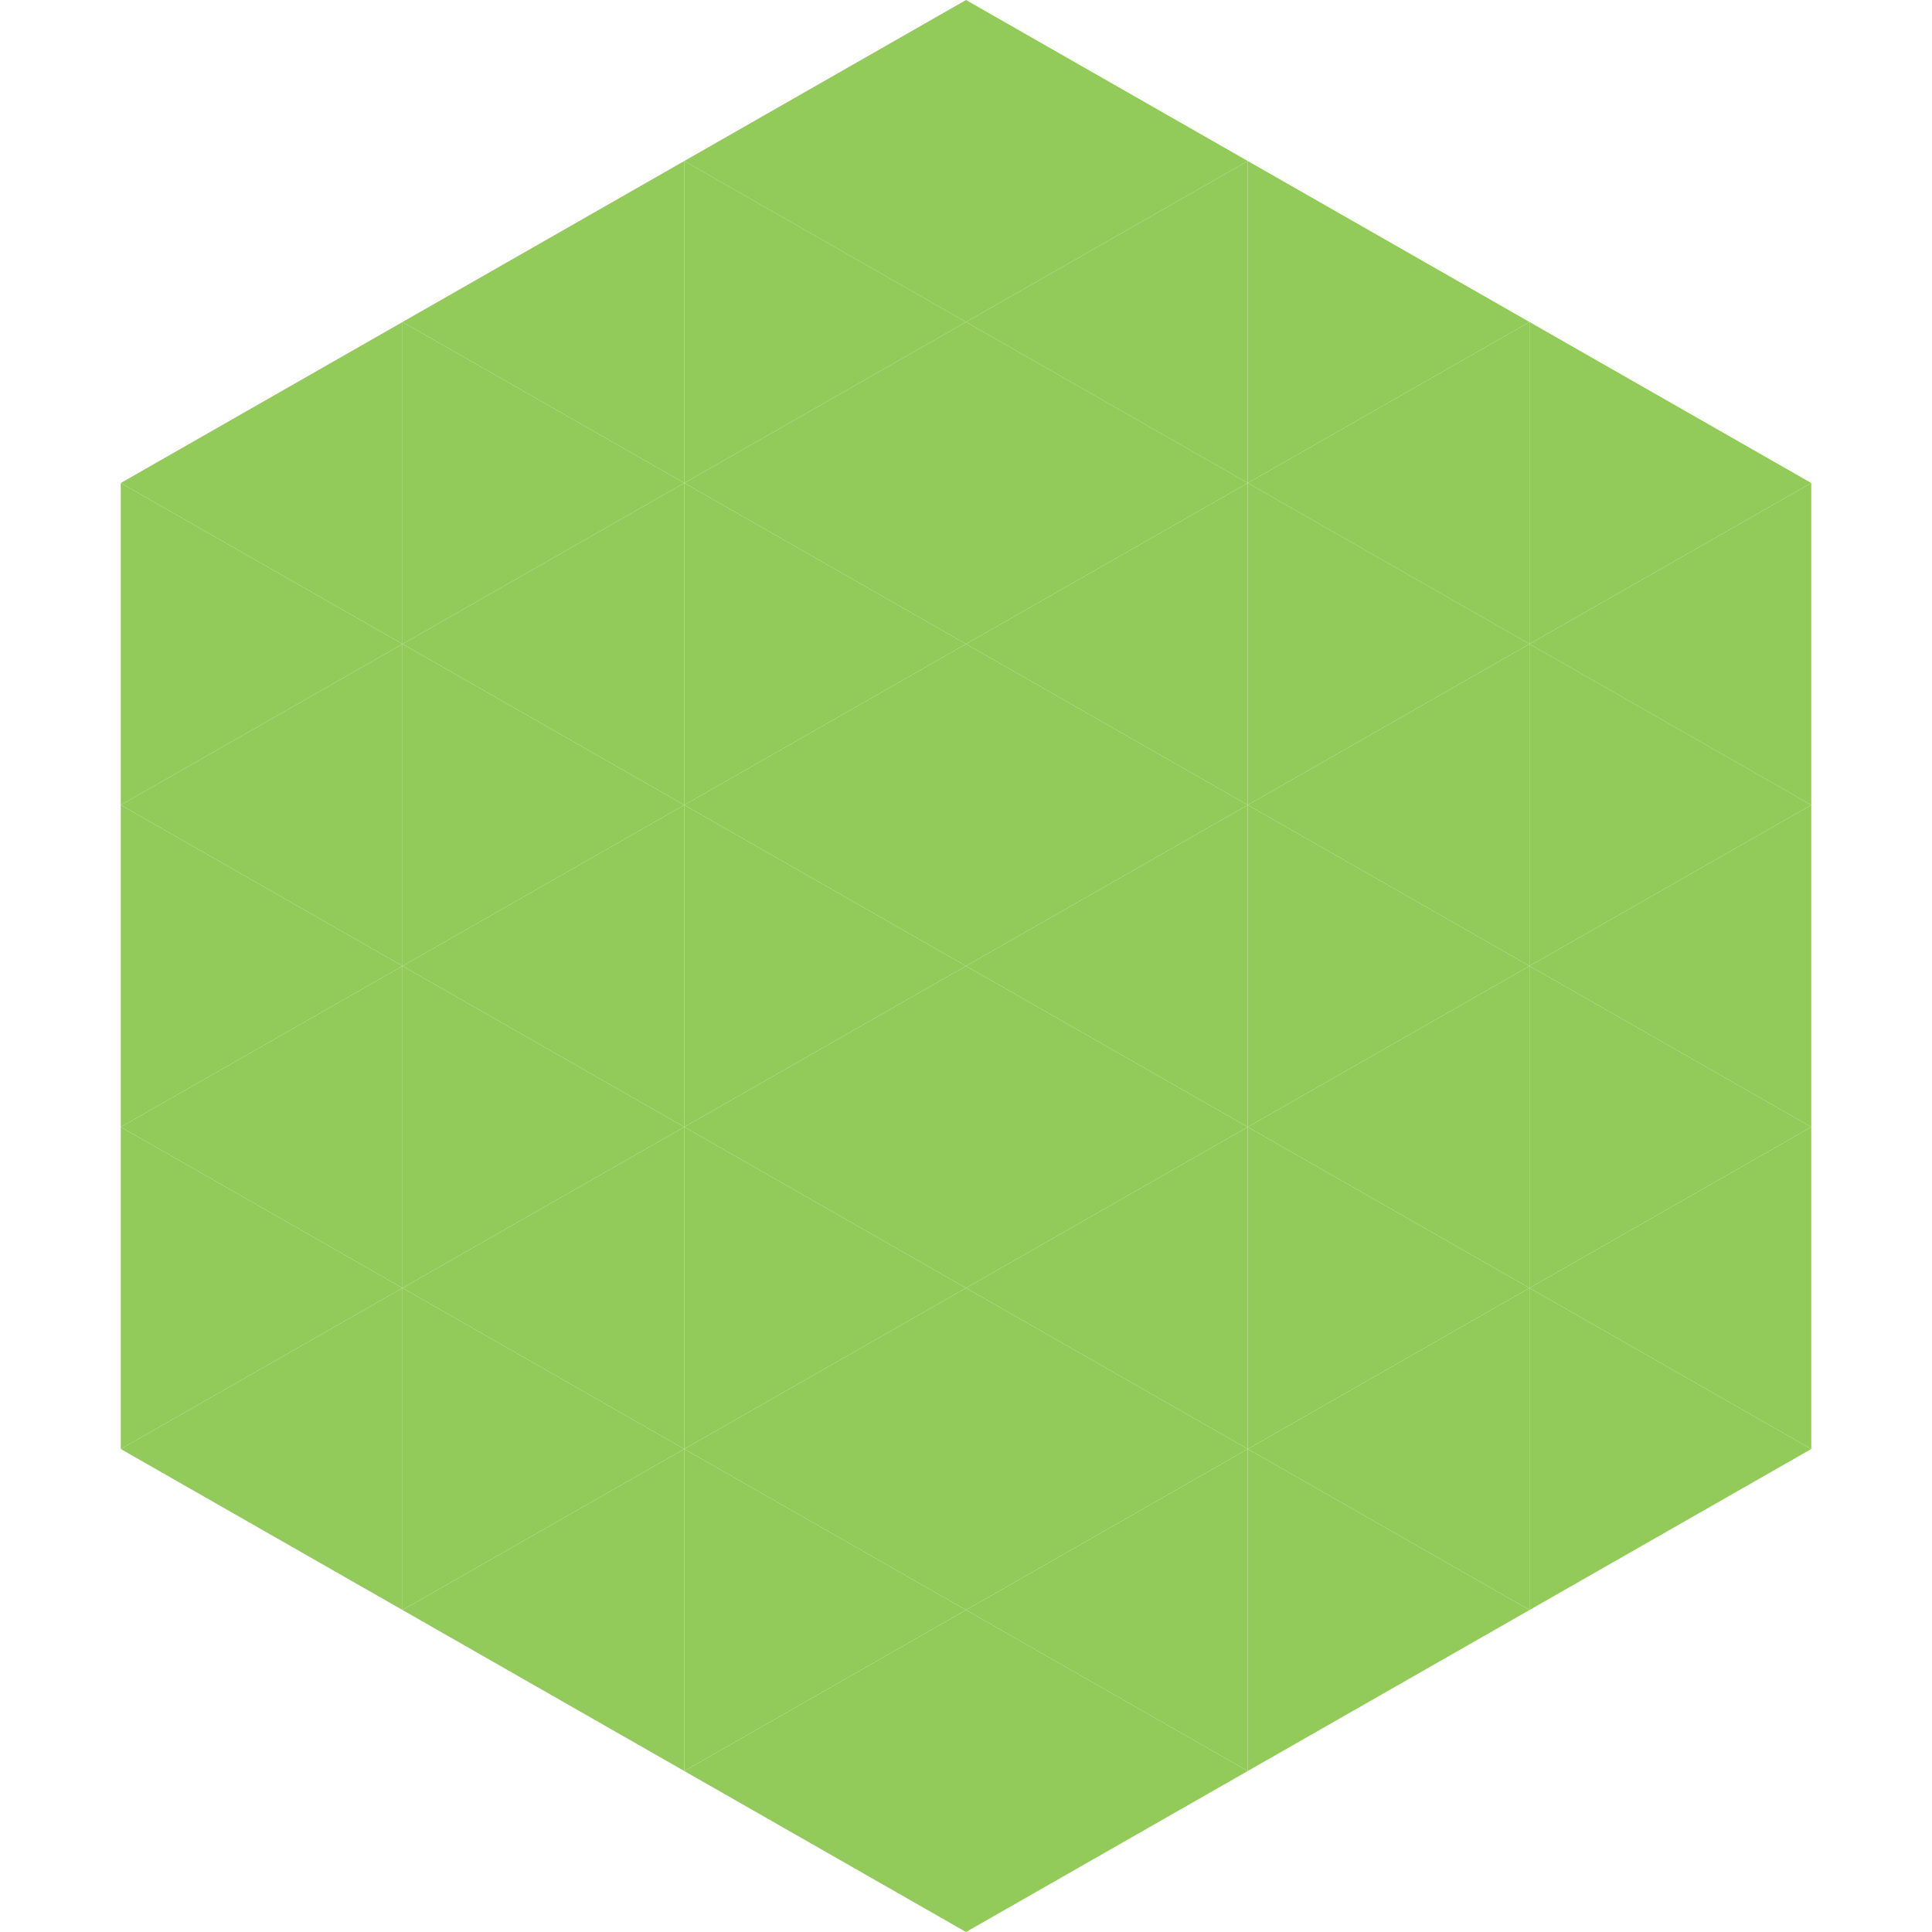 <?xml version="1.0"?>
<!-- Generated by SVGo -->
<svg width="240" height="240"
     xmlns="http://www.w3.org/2000/svg"
     xmlns:xlink="http://www.w3.org/1999/xlink">
<polygon points="50,40 15,60 50,80" style="fill:rgb(146,203,89)" />
<polygon points="190,40 225,60 190,80" style="fill:rgb(146,203,89)" />
<polygon points="15,60 50,80 15,100" style="fill:rgb(146,203,89)" />
<polygon points="225,60 190,80 225,100" style="fill:rgb(146,203,89)" />
<polygon points="50,80 15,100 50,120" style="fill:rgb(146,203,89)" />
<polygon points="190,80 225,100 190,120" style="fill:rgb(146,203,89)" />
<polygon points="15,100 50,120 15,140" style="fill:rgb(146,203,89)" />
<polygon points="225,100 190,120 225,140" style="fill:rgb(146,203,89)" />
<polygon points="50,120 15,140 50,160" style="fill:rgb(146,203,89)" />
<polygon points="190,120 225,140 190,160" style="fill:rgb(146,203,89)" />
<polygon points="15,140 50,160 15,180" style="fill:rgb(146,203,89)" />
<polygon points="225,140 190,160 225,180" style="fill:rgb(146,203,89)" />
<polygon points="50,160 15,180 50,200" style="fill:rgb(146,203,89)" />
<polygon points="190,160 225,180 190,200" style="fill:rgb(146,203,89)" />
<polygon points="15,180 50,200 15,220" style="fill:rgb(255,255,255); fill-opacity:0" />
<polygon points="225,180 190,200 225,220" style="fill:rgb(255,255,255); fill-opacity:0" />
<polygon points="50,0 85,20 50,40" style="fill:rgb(255,255,255); fill-opacity:0" />
<polygon points="190,0 155,20 190,40" style="fill:rgb(255,255,255); fill-opacity:0" />
<polygon points="85,20 50,40 85,60" style="fill:rgb(146,203,89)" />
<polygon points="155,20 190,40 155,60" style="fill:rgb(146,203,89)" />
<polygon points="50,40 85,60 50,80" style="fill:rgb(146,203,89)" />
<polygon points="190,40 155,60 190,80" style="fill:rgb(146,203,89)" />
<polygon points="85,60 50,80 85,100" style="fill:rgb(146,203,89)" />
<polygon points="155,60 190,80 155,100" style="fill:rgb(146,203,89)" />
<polygon points="50,80 85,100 50,120" style="fill:rgb(146,203,89)" />
<polygon points="190,80 155,100 190,120" style="fill:rgb(146,203,89)" />
<polygon points="85,100 50,120 85,140" style="fill:rgb(146,203,89)" />
<polygon points="155,100 190,120 155,140" style="fill:rgb(146,203,89)" />
<polygon points="50,120 85,140 50,160" style="fill:rgb(146,203,89)" />
<polygon points="190,120 155,140 190,160" style="fill:rgb(146,203,89)" />
<polygon points="85,140 50,160 85,180" style="fill:rgb(146,203,89)" />
<polygon points="155,140 190,160 155,180" style="fill:rgb(146,203,89)" />
<polygon points="50,160 85,180 50,200" style="fill:rgb(146,203,89)" />
<polygon points="190,160 155,180 190,200" style="fill:rgb(146,203,89)" />
<polygon points="85,180 50,200 85,220" style="fill:rgb(146,203,89)" />
<polygon points="155,180 190,200 155,220" style="fill:rgb(146,203,89)" />
<polygon points="120,0 85,20 120,40" style="fill:rgb(146,203,89)" />
<polygon points="120,0 155,20 120,40" style="fill:rgb(146,203,89)" />
<polygon points="85,20 120,40 85,60" style="fill:rgb(146,203,89)" />
<polygon points="155,20 120,40 155,60" style="fill:rgb(146,203,89)" />
<polygon points="120,40 85,60 120,80" style="fill:rgb(146,203,89)" />
<polygon points="120,40 155,60 120,80" style="fill:rgb(146,203,89)" />
<polygon points="85,60 120,80 85,100" style="fill:rgb(146,203,89)" />
<polygon points="155,60 120,80 155,100" style="fill:rgb(146,203,89)" />
<polygon points="120,80 85,100 120,120" style="fill:rgb(146,203,89)" />
<polygon points="120,80 155,100 120,120" style="fill:rgb(146,203,89)" />
<polygon points="85,100 120,120 85,140" style="fill:rgb(146,203,89)" />
<polygon points="155,100 120,120 155,140" style="fill:rgb(146,203,89)" />
<polygon points="120,120 85,140 120,160" style="fill:rgb(146,203,89)" />
<polygon points="120,120 155,140 120,160" style="fill:rgb(146,203,89)" />
<polygon points="85,140 120,160 85,180" style="fill:rgb(146,203,89)" />
<polygon points="155,140 120,160 155,180" style="fill:rgb(146,203,89)" />
<polygon points="120,160 85,180 120,200" style="fill:rgb(146,203,89)" />
<polygon points="120,160 155,180 120,200" style="fill:rgb(146,203,89)" />
<polygon points="85,180 120,200 85,220" style="fill:rgb(146,203,89)" />
<polygon points="155,180 120,200 155,220" style="fill:rgb(146,203,89)" />
<polygon points="120,200 85,220 120,240" style="fill:rgb(146,203,89)" />
<polygon points="120,200 155,220 120,240" style="fill:rgb(146,203,89)" />
<polygon points="85,220 120,240 85,260" style="fill:rgb(255,255,255); fill-opacity:0" />
<polygon points="155,220 120,240 155,260" style="fill:rgb(255,255,255); fill-opacity:0" />
</svg>
